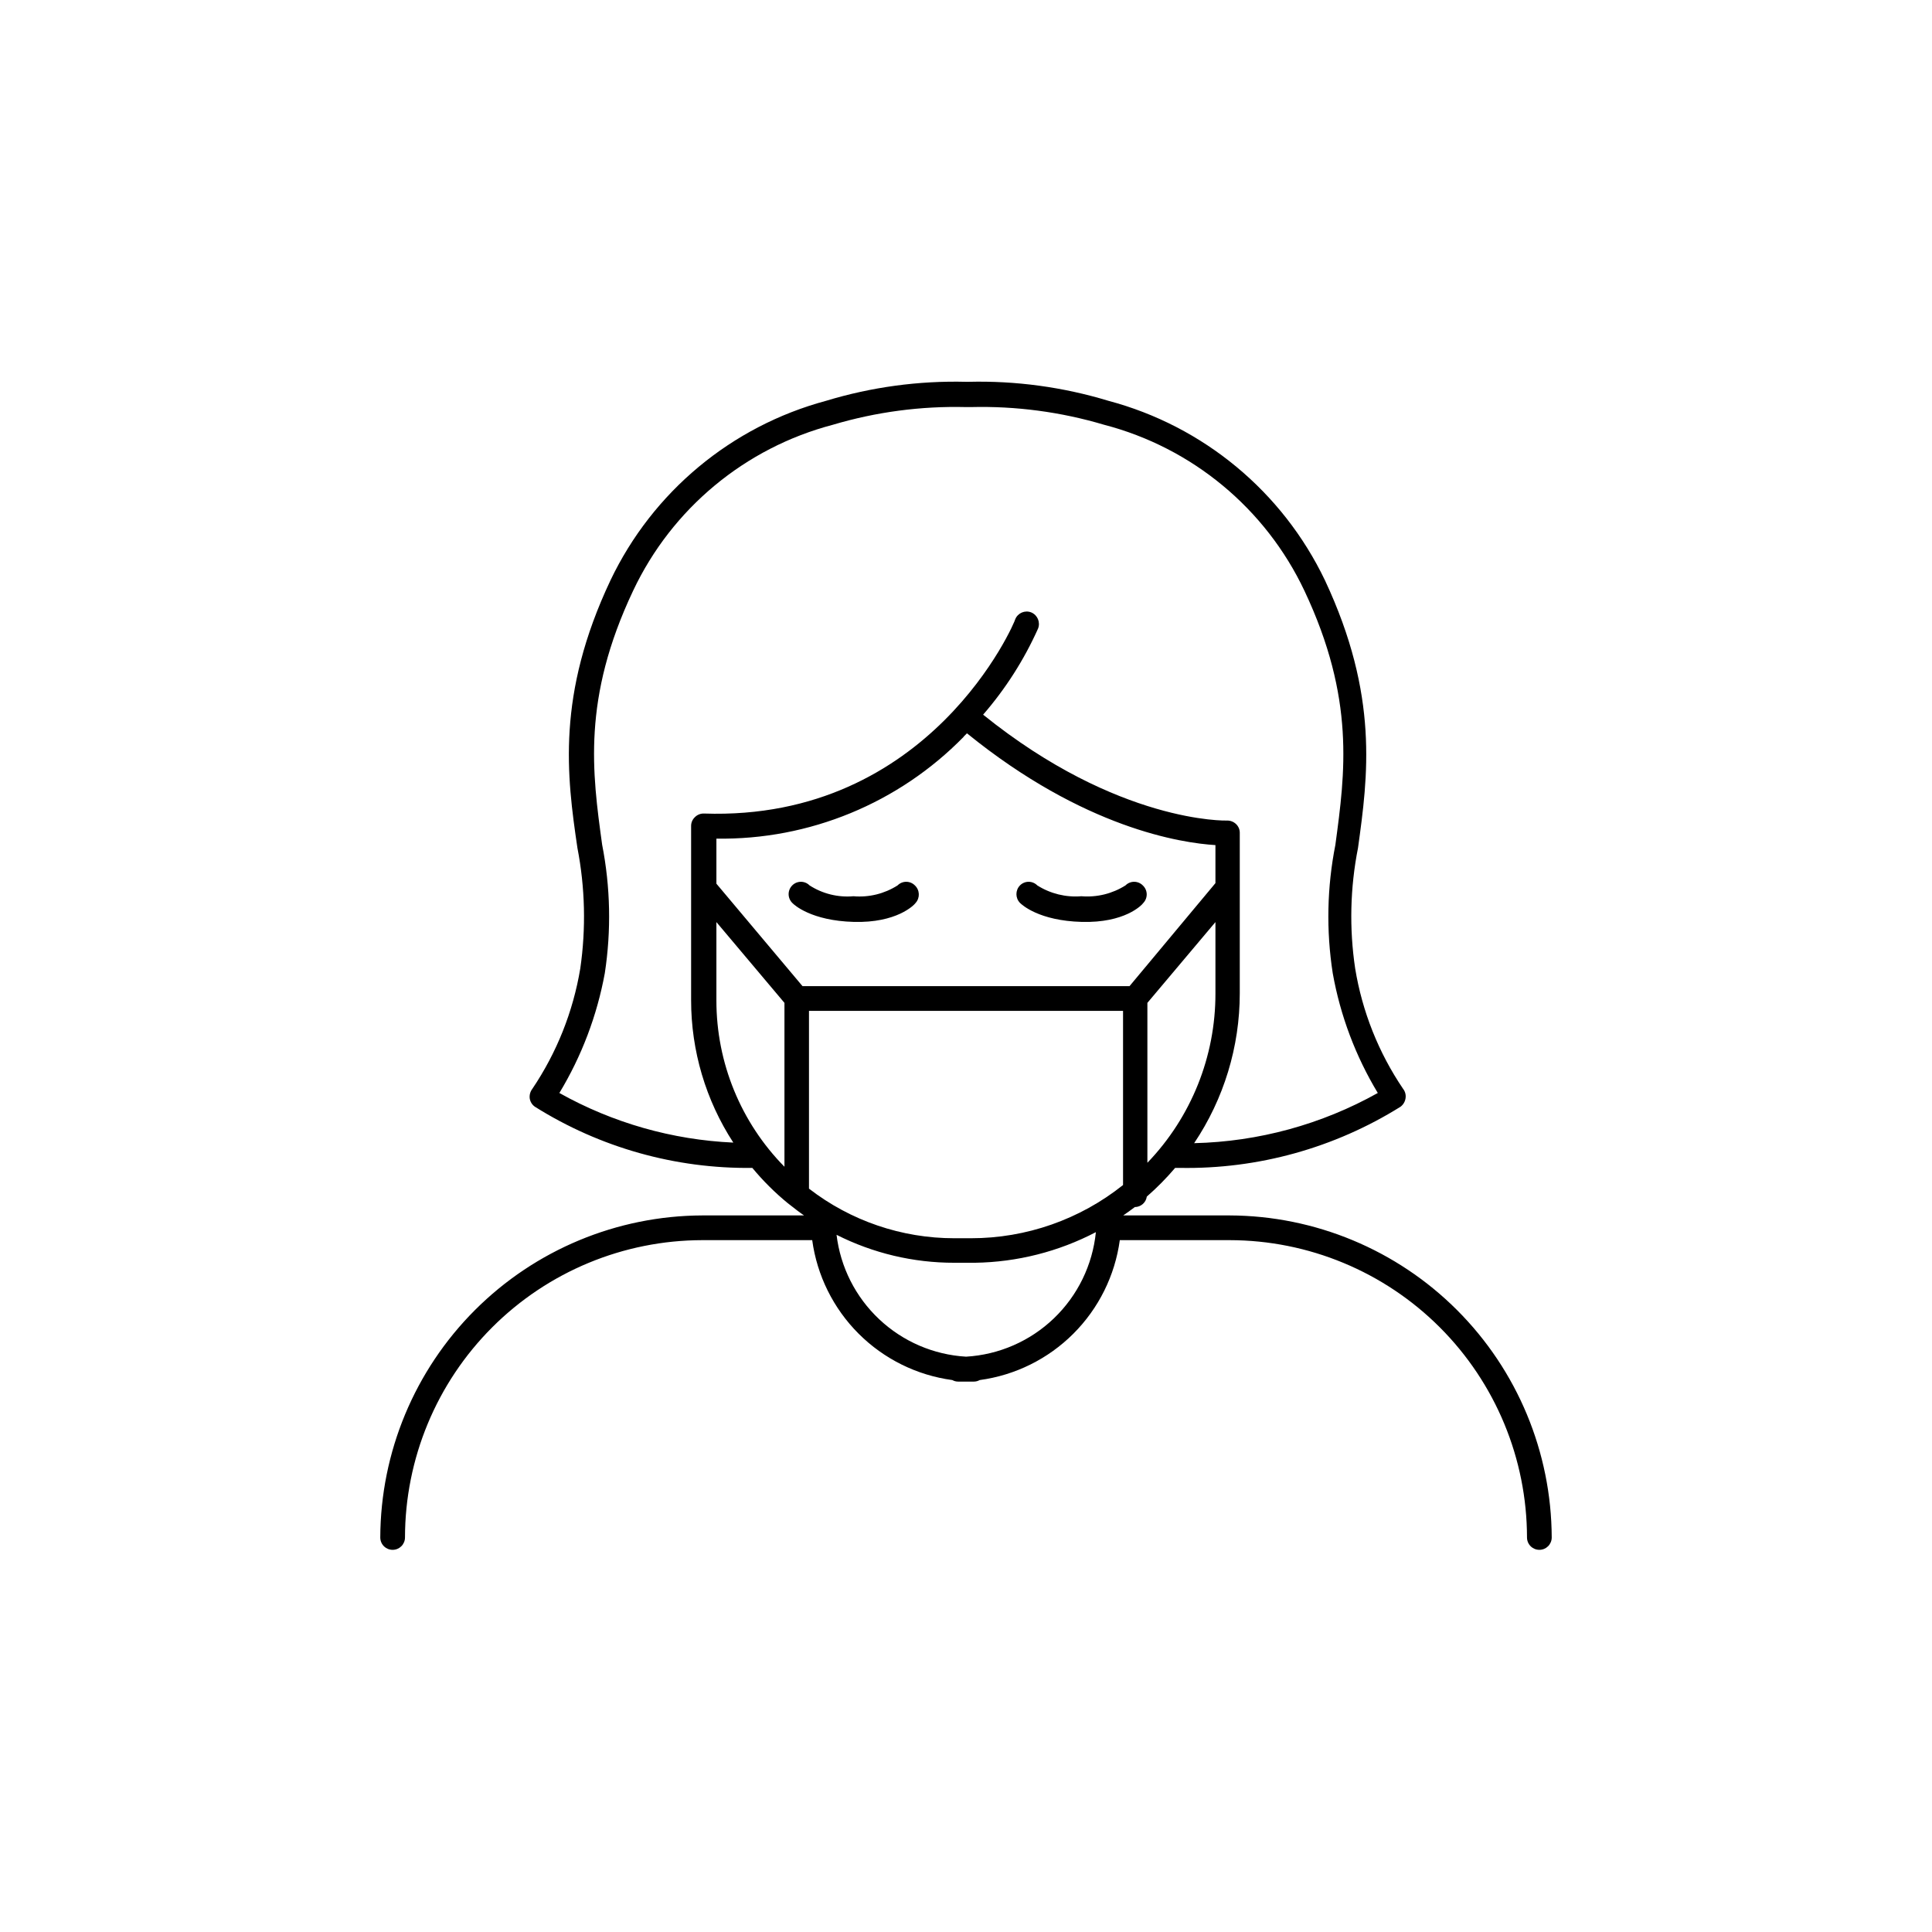 <?xml version="1.0" encoding="UTF-8"?>
<!-- Uploaded to: SVG Repo, www.svgrepo.com, Generator: SVG Repo Mixer Tools -->
<svg fill="#000000" width="800px" height="800px" version="1.1" viewBox="144 144 512 512" xmlns="http://www.w3.org/2000/svg">
 <g>
  <path d="m446.85 378.64c-0.605-0.613-1.43-0.957-2.293-0.957-0.859 0-1.684 0.344-2.289 0.957-3.481 2.203-7.586 3.211-11.691 2.871-4.102 0.34-8.207-0.668-11.688-2.871-0.605-0.613-1.43-0.957-2.293-0.957-0.859 0-1.684 0.344-2.289 0.957-1.258 1.289-1.258 3.344 0 4.637 0.504 0.504 5.039 4.734 16.375 5.039 11.336 0.301 15.871-4.383 16.324-5.039h-0.004c0.598-0.637 0.914-1.48 0.887-2.352-0.027-0.867-0.402-1.691-1.039-2.285z"/>
  <path d="m386.45 378.64c-0.605-0.613-1.43-0.957-2.293-0.957-0.859 0-1.684 0.344-2.289 0.957-3.477 2.215-7.586 3.227-11.691 2.871-4.09 0.363-8.184-0.648-11.637-2.871-0.605-0.613-1.43-0.957-2.293-0.957-0.859 0-1.688 0.344-2.293 0.957-0.613 0.613-0.961 1.449-0.961 2.316 0 0.871 0.348 1.703 0.961 2.32 0.453 0.504 5.039 4.734 16.324 5.039 11.285 0.301 15.922-4.383 16.375-5.039 1.199-1.348 1.109-3.402-0.203-4.637z"/>
  <path d="m469.88 466.1h-28.215c1.059-0.707 2.066-1.461 3.074-2.215h0.004c1.598-0.012 2.949-1.188 3.172-2.773 2.688-2.344 5.199-4.887 7.508-7.606h1.309c20.641 0.352 40.938-5.281 58.441-16.223 0.711-0.543 1.18-1.336 1.312-2.219 0.145-0.895-0.094-1.809-0.656-2.519-6.492-9.582-10.824-20.465-12.695-31.891-1.586-10.609-1.332-21.414 0.754-31.941 2.621-18.992 5.594-40.305-8.766-70.938v0.004c-11.246-23.488-32.219-40.871-57.383-47.562-12.012-3.644-24.531-5.348-37.082-5.035h-0.652c-12.551-0.309-25.07 1.391-37.082 5.035-25.078 6.746-45.949 24.121-57.133 47.562-14.359 30.379-11.586 51.84-8.766 70.934 2.039 10.531 2.297 21.328 0.758 31.941-1.895 11.418-6.227 22.297-12.699 31.891-0.551 0.719-0.805 1.621-0.703 2.519 0.129 0.895 0.621 1.699 1.359 2.219 17.25 10.844 37.262 16.477 57.637 16.223 2.832 3.418 5.984 6.559 9.422 9.371l0.656 0.504c1.211 0.957 2.367 1.863 3.629 2.719h-26.957c-22.613 0.082-44.273 9.098-60.262 25.086-15.988 15.988-25.004 37.648-25.086 60.262 0 1.809 1.469 3.273 3.277 3.273 1.809 0 3.273-1.465 3.273-3.273 0.027-20.891 8.336-40.918 23.109-55.688 14.77-14.773 34.797-23.082 55.688-23.109h29.121c1.281 9.391 5.606 18.102 12.312 24.801 6.707 6.695 15.422 11.012 24.816 12.277 0.461 0.266 0.98 0.402 1.512 0.406h4.231c0.531-0.004 1.051-0.141 1.512-0.406 9.395-1.266 18.113-5.582 24.816-12.277 6.707-6.699 11.035-15.41 12.316-24.801h29.121-0.004c20.891 0.027 40.918 8.336 55.691 23.109 14.77 14.77 23.078 34.797 23.105 55.688 0 1.809 1.469 3.273 3.277 3.273 1.809 0 3.273-1.465 3.273-3.273-0.082-22.613-9.098-44.273-25.086-60.262-15.988-15.988-37.648-25.004-60.262-25.086zm-68.57 6.047h-4.434 0.004c-13.934 0.004-27.473-4.625-38.492-13.148v-47.109h83.23v46.152c-11.445 9.137-25.66 14.113-40.305 14.105zm-67.457-63.027v-20.758l18.035 21.41v43.43c-11.574-11.75-18.051-27.586-18.035-44.082zm65.496-69.879 0.906-0.906c31.035 25.191 56.828 29.07 65.848 29.625v10.078l-22.773 27.305h-86.652l-22.824-27.156v-11.941c24.629 0.371 48.328-9.391 65.547-27.004zm48.719 112.85v-42.32l18.035-21.41v18.895c0.031 16.711-6.414 32.781-17.984 44.84zm-155.83-18.438c5.902-9.762 9.98-20.516 12.039-31.738 1.734-11.309 1.496-22.832-0.703-34.059-2.621-19.043-5.34-38.691 8.211-67.309 10.281-21.77 29.664-37.871 52.949-43.984 11.438-3.398 23.34-4.981 35.27-4.684h1.309c11.93-0.297 23.828 1.285 35.266 4.684 23.344 6.074 42.789 22.18 53.102 43.984 13.504 28.617 10.781 48.266 8.211 67.309h0.004c-2.227 11.223-2.465 22.75-0.707 34.059 2.004 11.219 6.051 21.98 11.941 31.738-14.895 8.336-31.605 12.902-48.668 13.301 7.879-11.742 12.086-25.559 12.09-39.699v-42.523c0.016-0.895-0.352-1.754-1.008-2.367-0.652-0.613-1.523-0.941-2.418-0.906 0 0-28.719 0.855-64.59-28.062 5.949-6.852 10.855-14.543 14.562-22.82 0.66-1.684-0.145-3.586-1.816-4.285-1.668-0.656-3.555 0.152-4.231 1.816 0 0.555-22.418 53.555-82.523 51.488-0.887-0.02-1.746 0.324-2.367 0.957-0.645 0.598-1.008 1.438-1.008 2.316v46.199c-0.004 13.398 3.879 26.508 11.184 37.734-16.18-0.727-31.969-5.231-46.098-13.148zm107.77 69.879c-8.598-0.504-16.746-4.016-23.016-9.922-6.273-5.902-10.27-13.82-11.297-22.371 9.672 4.883 20.355 7.422 31.188 7.406h5.492c11.168-0.164 22.141-2.941 32.043-8.113-0.875 8.695-4.816 16.793-11.125 22.844-6.305 6.047-14.562 9.648-23.285 10.156z"/>
 </g>
</svg>